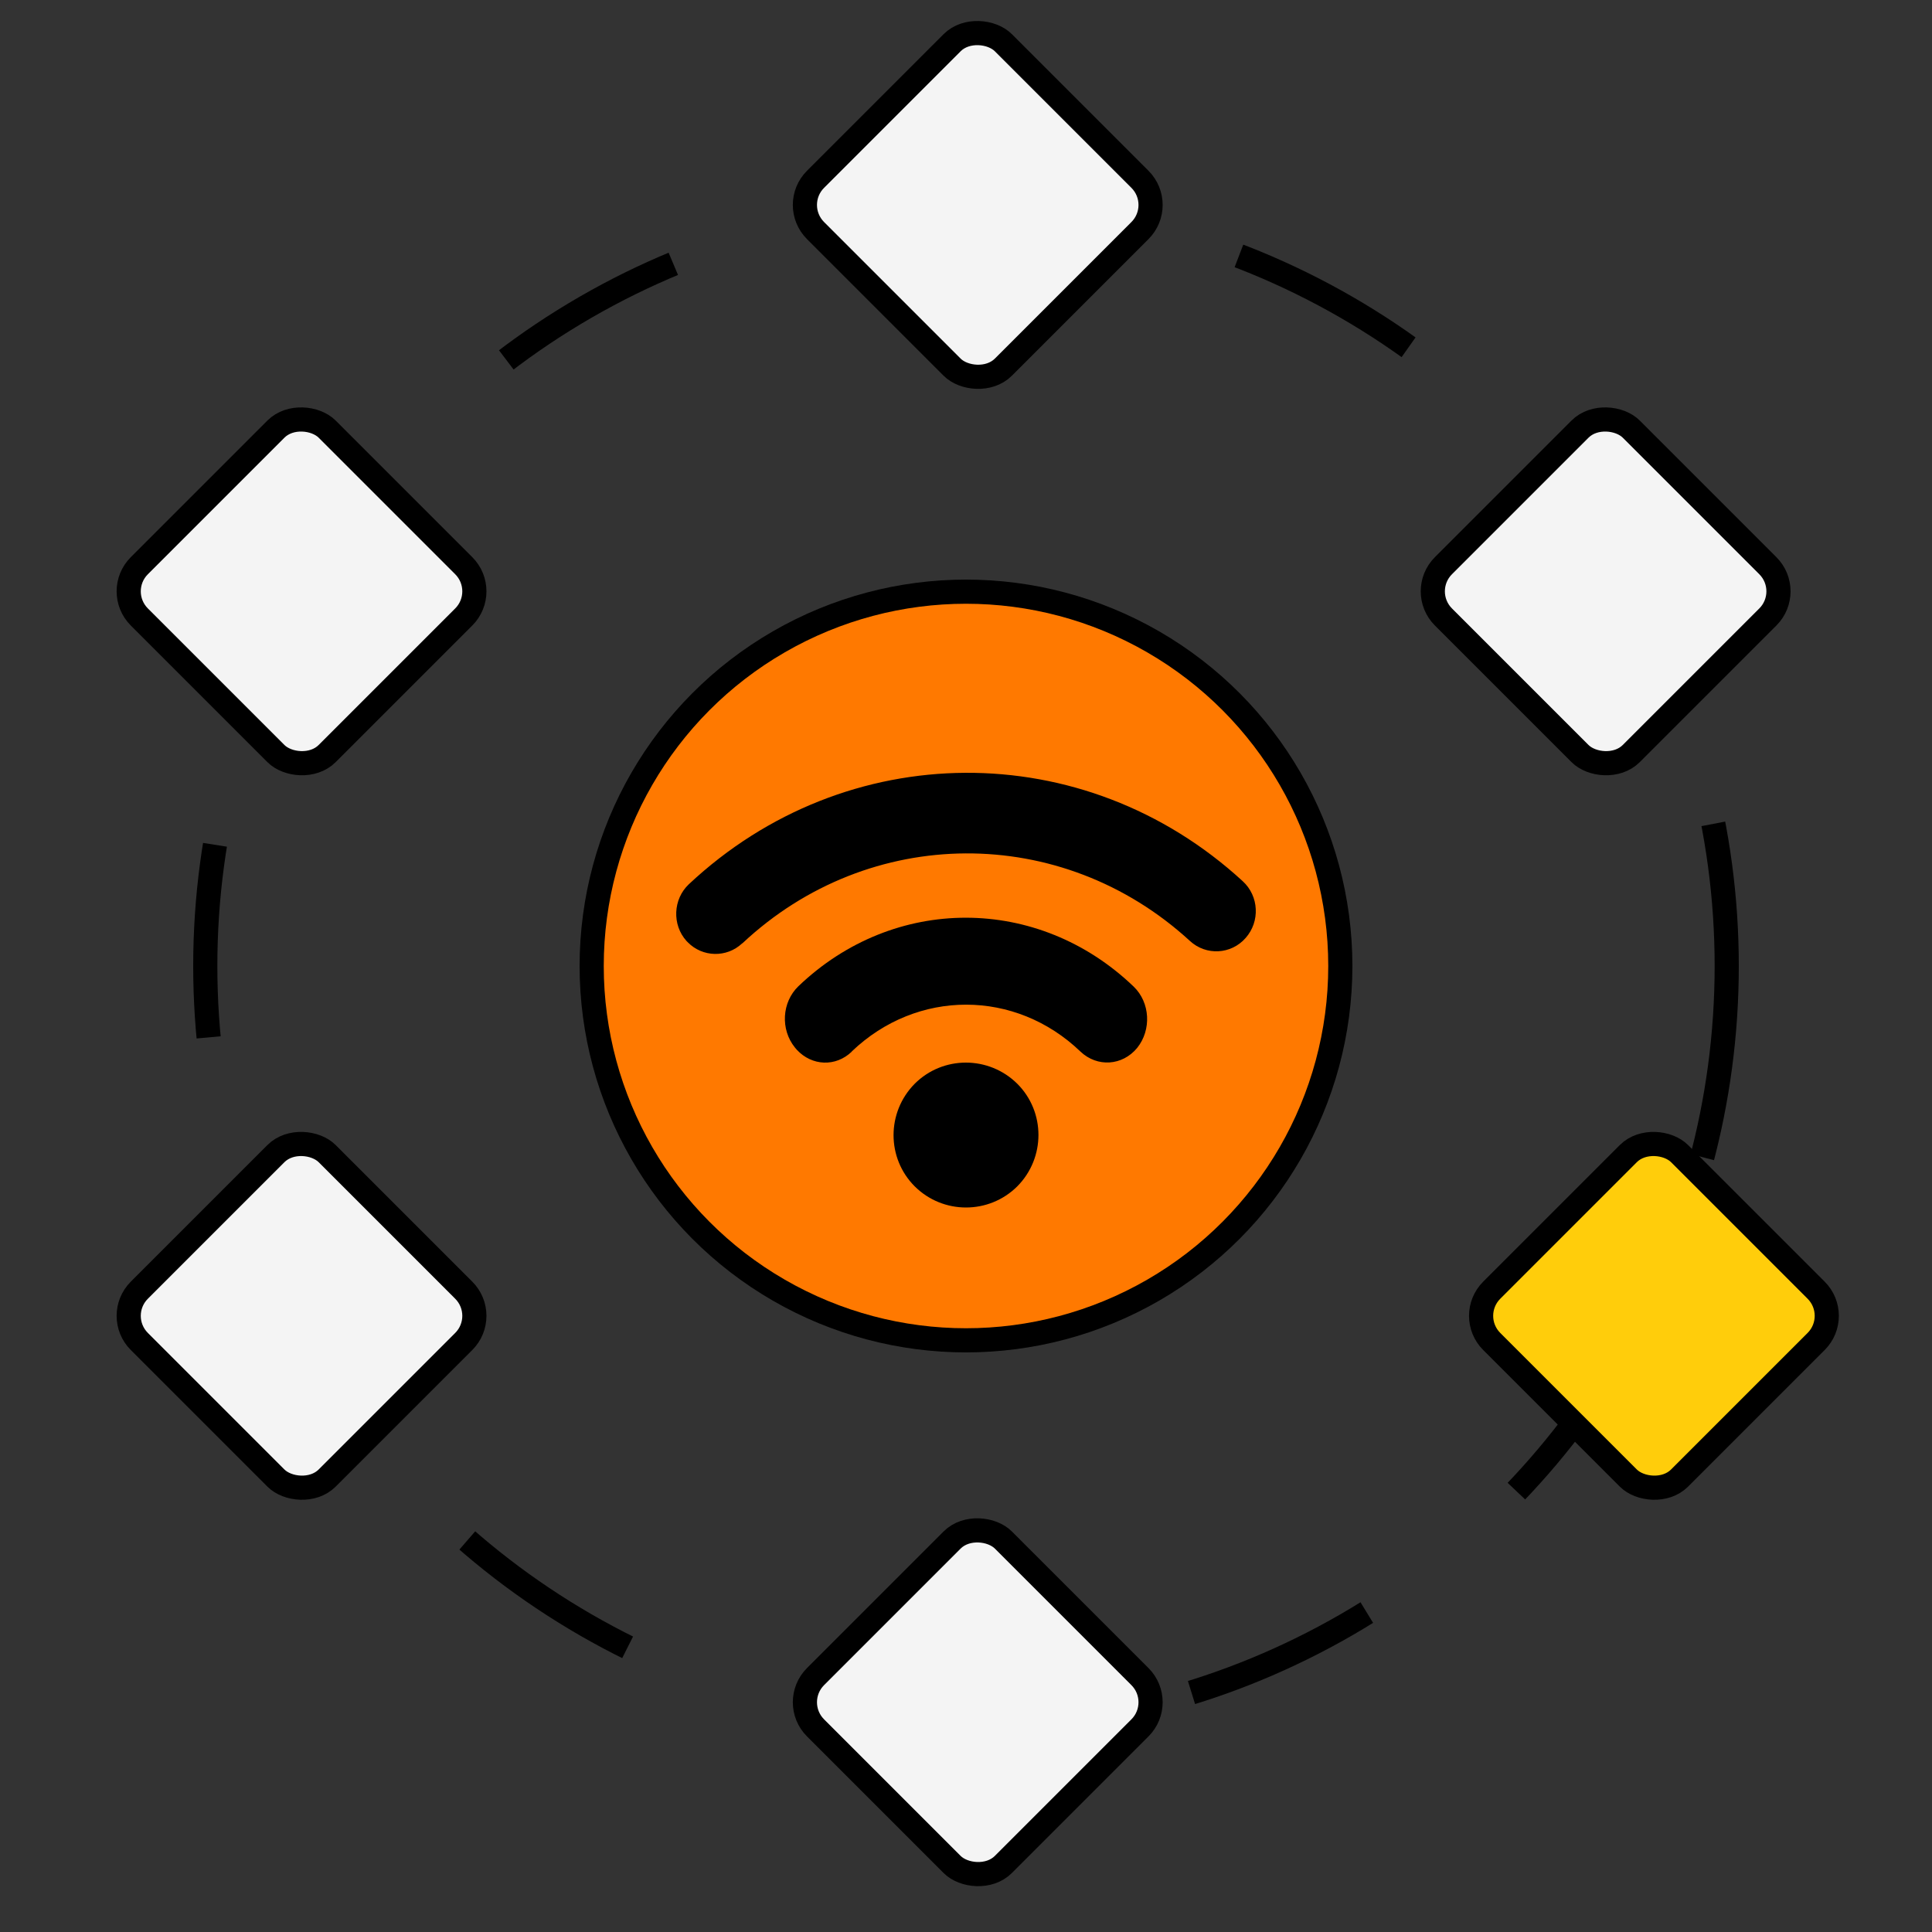 <svg width="40" height="40" viewBox="0 0 40 40" fill="none" xmlns="http://www.w3.org/2000/svg">
<rect x="0" y="0" width="40" height="40" fill="#333333" stroke="none"/>
<circle cx="20" cy="20" r="15.75" stroke="black" stroke-width="0.5" stroke-dasharray="4 4"/>
<rect x="16.354" y="4.243" width="5.5" height="5.5" rx="0.75" transform="rotate(-45 16.354 4.243)" fill="#F4F4F4" stroke="black" stroke-width="0.5"/>
<rect x="16.354" y="35.243" width="5.5" height="5.5" rx="0.75" transform="rotate(-45 16.354 35.243)" fill="#F4F4F4" stroke="black" stroke-width="0.5"/>
<rect x="2.354" y="27.243" width="5.5" height="5.5" rx="0.75" transform="rotate(-45 2.354 27.243)" fill="#F4F4F4" stroke="black" stroke-width="0.5"/>
<rect x="30.354" y="27.243" width="5.5" height="5.5" rx="0.75" transform="rotate(-45 30.354 27.243)" fill="#FFCD0B" stroke="black" stroke-width="0.5"/>
<rect x="29.354" y="12.243" width="5.5" height="5.5" rx="0.75" transform="rotate(-45 29.354 12.243)" fill="#F4F4F4" stroke="black" stroke-width="0.5"/>
<rect x="2.354" y="12.243" width="5.5" height="5.5" rx="0.75" transform="rotate(-45 2.354 12.243)" fill="#F4F4F4" stroke="black" stroke-width="0.5"/>
<circle cx="20" cy="20" r="7.75" fill="#FF7900" stroke="black" stroke-width="0.5"/>
<path d="M18.938 24.562C18.354 23.978 18.354 23.028 18.938 22.438C19.522 21.854 20.472 21.854 21.062 22.438C21.646 23.022 21.646 23.972 21.062 24.562C20.475 25.146 19.525 25.146 18.938 24.562Z" fill="black"/>
<path d="M17.635 21.773C17.303 22.092 16.809 22.072 16.496 21.733C16.481 21.717 16.474 21.705 16.459 21.689C16.154 21.314 16.187 20.749 16.53 20.419C18.509 18.524 21.493 18.528 23.472 20.427C23.814 20.757 23.844 21.322 23.543 21.697C23.237 22.067 22.717 22.1 22.371 21.773C21.024 20.479 18.989 20.475 17.635 21.769V21.773Z" fill="black"/>
<path d="M15.366 19.531C15.044 19.834 14.543 19.819 14.24 19.509L14.214 19.483C13.911 19.147 13.933 18.617 14.262 18.307C17.517 15.257 22.444 15.227 25.728 18.243C26.068 18.553 26.09 19.08 25.79 19.419C25.49 19.763 24.971 19.789 24.638 19.483C21.983 17.045 17.996 17.067 15.37 19.531H15.366Z" fill="black"/>
</svg>
